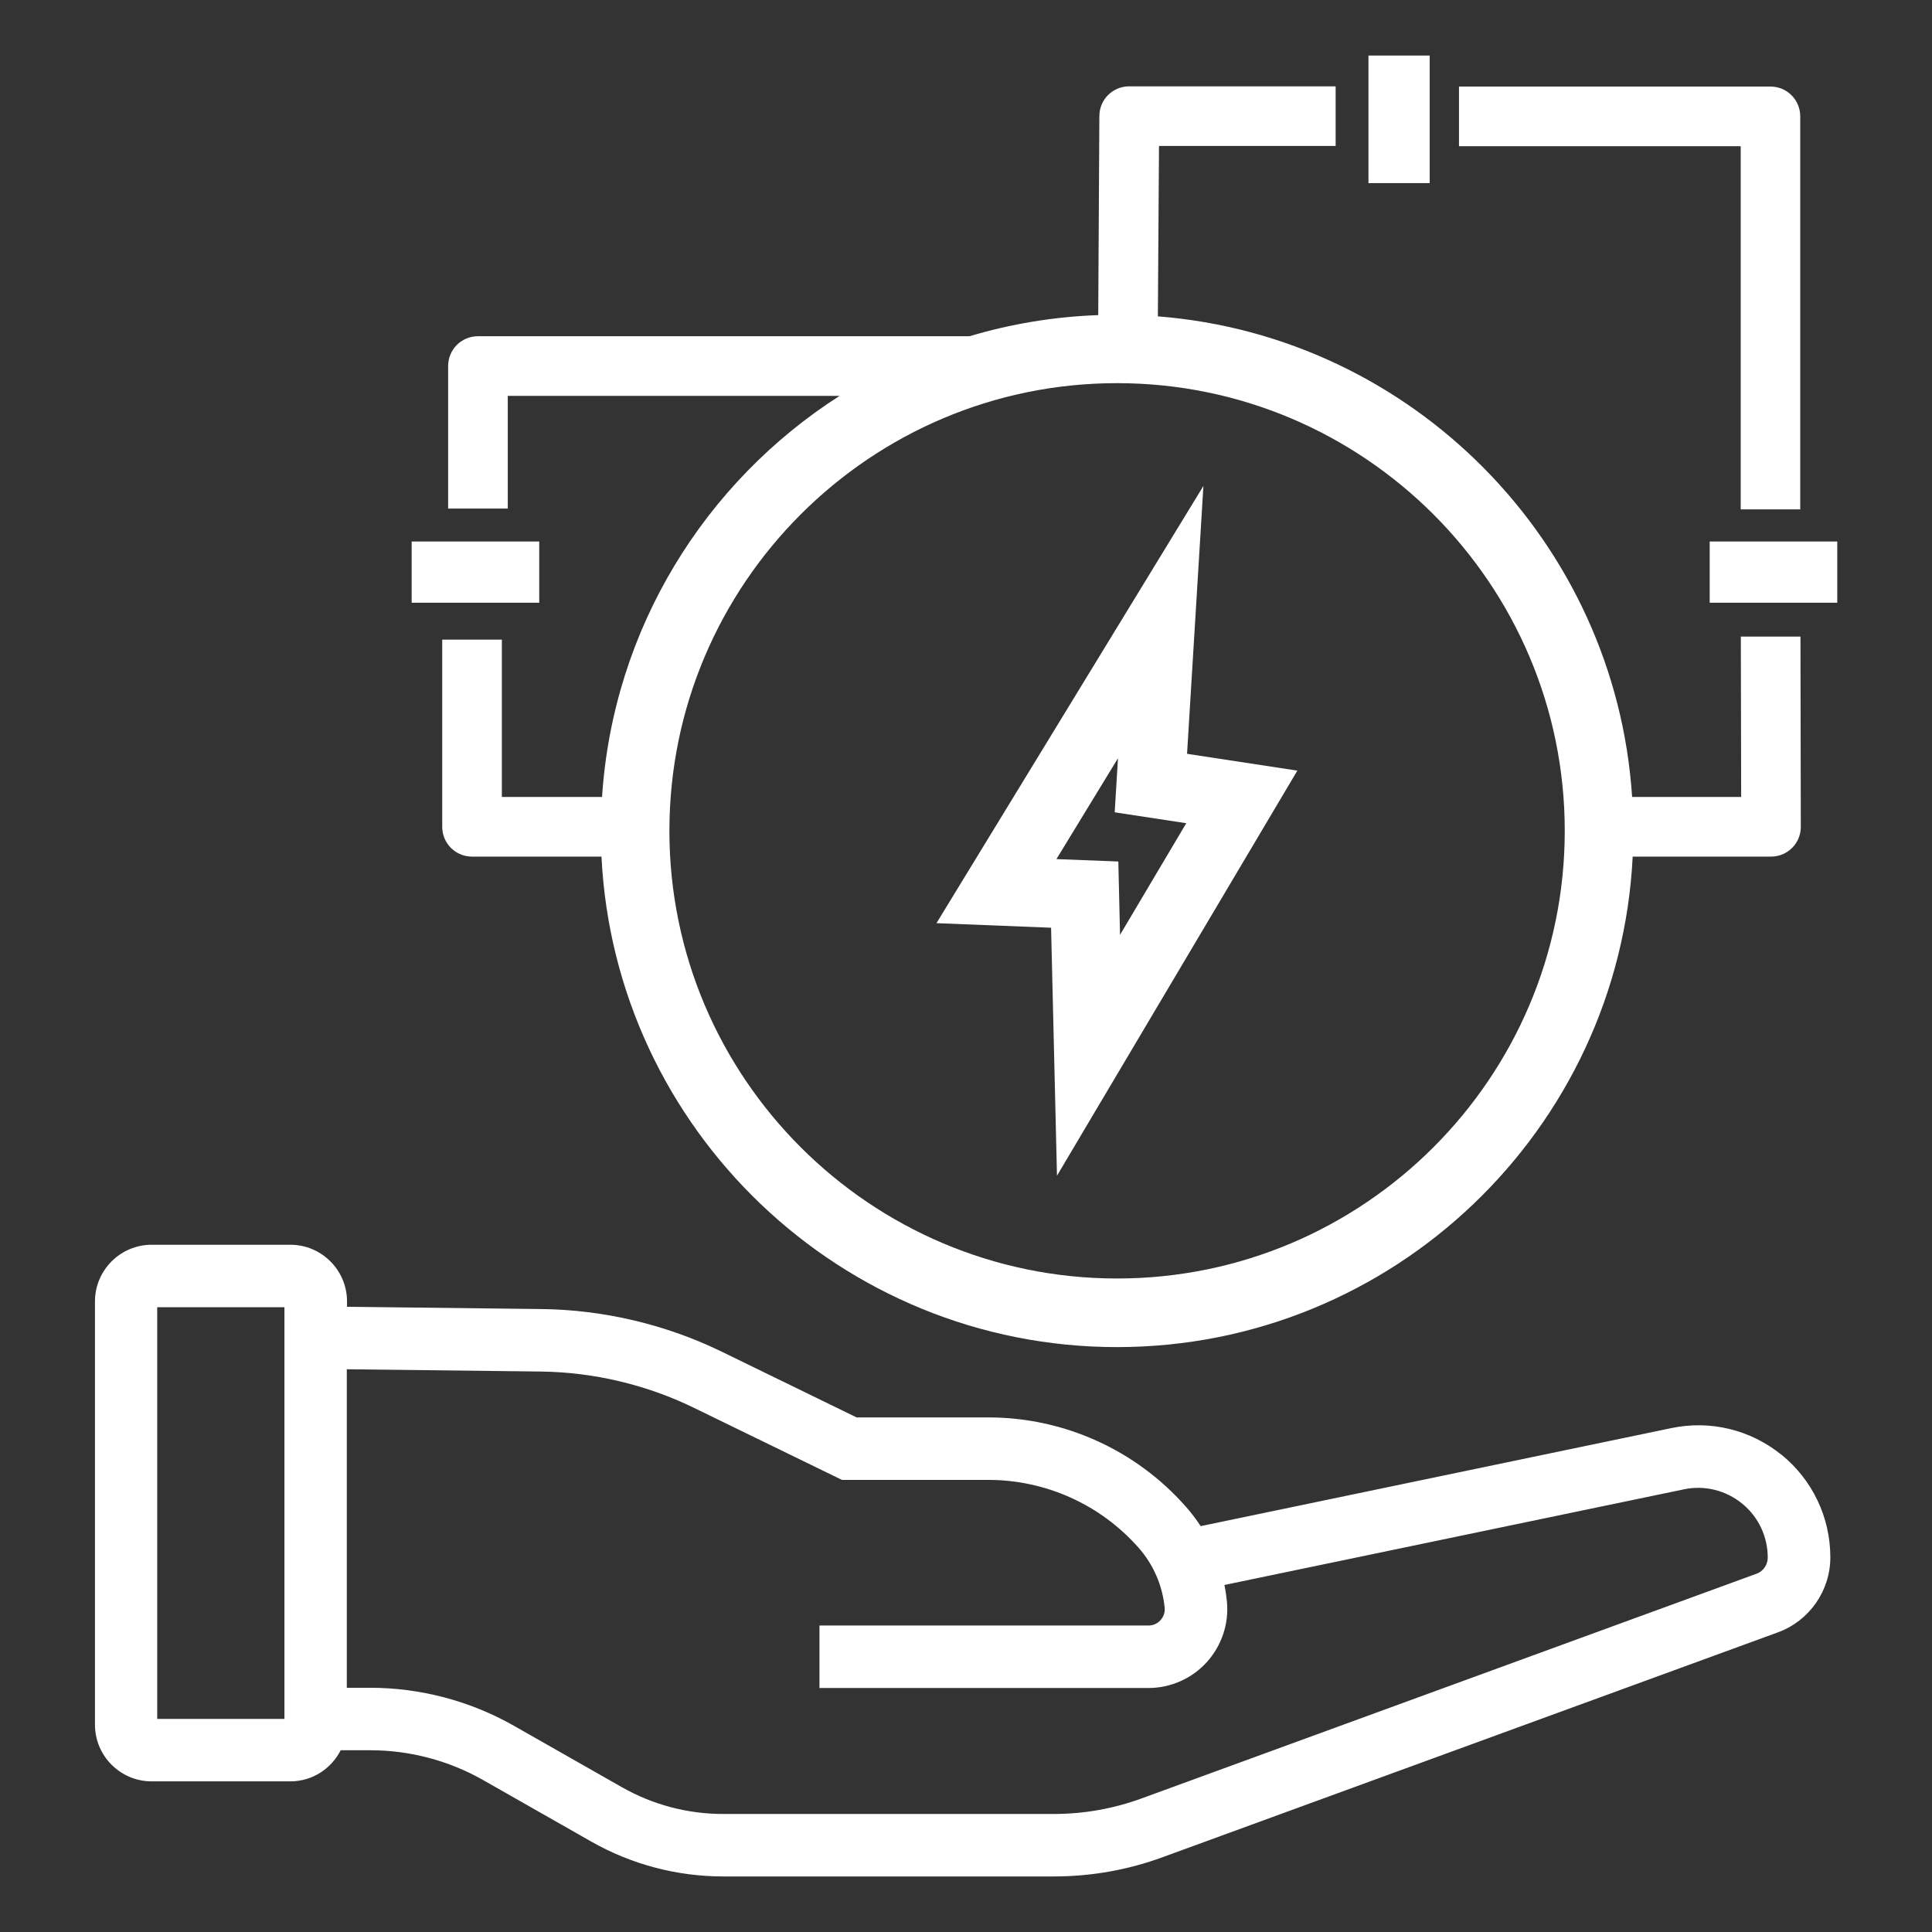 <?xml version="1.0" encoding="UTF-8"?><svg id="nimet" xmlns="http://www.w3.org/2000/svg" viewBox="0 0 170.08 170.08"><rect x="0" y="0" width="170.08" height="170.08" fill="#333333" stroke="none"/><defs><style>.cls-1,.cls-2{fill:#fff;}.cls-2{fill-rule:evenodd;}</style></defs><path class="cls-2" d="M156.84,128.08c-2.73-2.22-6.27-3.08-9.71-2.36l-41.43,8.63c-.4-.61-.84-1.19-1.33-1.74-4.39-4.97-10.72-7.83-17.35-7.83h-11.61l-11.86-5.78c-4.92-2.4-10.42-3.7-15.9-3.76l-17.1-.2v-.47c0-2.75-2.24-4.99-4.99-4.99h-12.21c-2.75,0-4.99,2.24-4.99,4.99v37.26c0,2.75,2.24,4.99,4.99,4.99h12.21c1.94,0,3.61-1.12,4.43-2.74h2.61c3.48,0,6.92.91,9.94,2.63l9.51,5.41c3.53,2.01,7.54,3.07,11.61,3.07h29.1c3.3,0,6.54-.57,9.63-1.71l54.13-19.78c2.76-1.01,4.61-3.66,4.61-6.6,0-3.52-1.57-6.81-4.29-9.03ZM13.84,115.08h11.2v36.24h-11.2v-36.24ZM154.63,138.54l-54.13,19.78c-2.49.91-5.09,1.37-7.75,1.37h-29.1c-3.11,0-6.18-.81-8.89-2.35l-9.51-5.41c-3.85-2.19-8.23-3.35-12.66-3.35h-2.06v-28.04l17.04.2c4.67.05,9.36,1.16,13.55,3.21l13,6.33h12.88c5.06,0,9.88,2.17,13.23,5.97,1.31,1.48,2.1,3.31,2.3,5.28.05.55-.21.93-.37,1.1-.16.18-.51.47-1.06.47h-28.96v5.5h28.96c1.95,0,3.83-.83,5.14-2.28,1.31-1.45,1.96-3.39,1.77-5.33-.05-.49-.12-.98-.22-1.46l40.45-8.42c1.81-.38,3.68.08,5.12,1.25,1.44,1.17,2.26,2.91,2.26,4.76,0,.64-.4,1.21-1,1.43Z"/><path class="cls-2" d="M82.45,81.27l10.08.4.52,21.83,21.16-35.66-9.71-1.48,1.44-23.58-23.5,38.49ZM98.6,82.28l-.15-6.44-5.45-.21,5.42-8.88-.29,4.76,6.3.96-5.82,9.81Z"/><rect class="cls-1" x="150.51" y="47.67" width="11.23" height="5.39"/><path class="cls-2" d="M153.24,44.84h5.24V10.24c0-1.45-1.17-2.62-2.62-2.62h-27.42v5.25h24.8v31.97Z"/><polygon class="cls-2" points="153.24 44.85 153.24 44.84 153.23 44.84 153.24 44.85"/><rect class="cls-1" x="120.47" y="4.89" width="5.39" height="11.23"/><rect class="cls-1" x="36.24" y="47.67" width="11.23" height="5.39"/><path class="cls-2" d="M44.69,34.85h29.22c-11.84,7.58-19.94,20.48-20.91,35.31h-8.82v-13.85h-5.25v16.48c0,1.45,1.17,2.62,2.62,2.62h11.4c1.18,24.01,21.09,43.18,45.39,43.18s44.2-19.17,45.39-43.18h12.18c1.45,0,2.62-1.17,2.62-2.62l-.03-16.75h-5.25l.03,14.12h-9.6c-1.47-22.48-19.35-40.55-41.75-42.31l.1-15h15.55v-5.25h-18.18c-1.45,0-2.62,1.17-2.62,2.62l-.1,17.52c-3.92.14-7.72.78-11.33,1.86h-43.28c-1.45,0-2.62,1.17-2.62,2.62v12.55h5.25v-9.92ZM137.75,73.14c0,21.73-17.68,39.41-39.41,39.41s-39.41-17.68-39.41-39.41,17.68-39.41,39.41-39.41,39.41,17.68,39.41,39.41Z"/></svg>